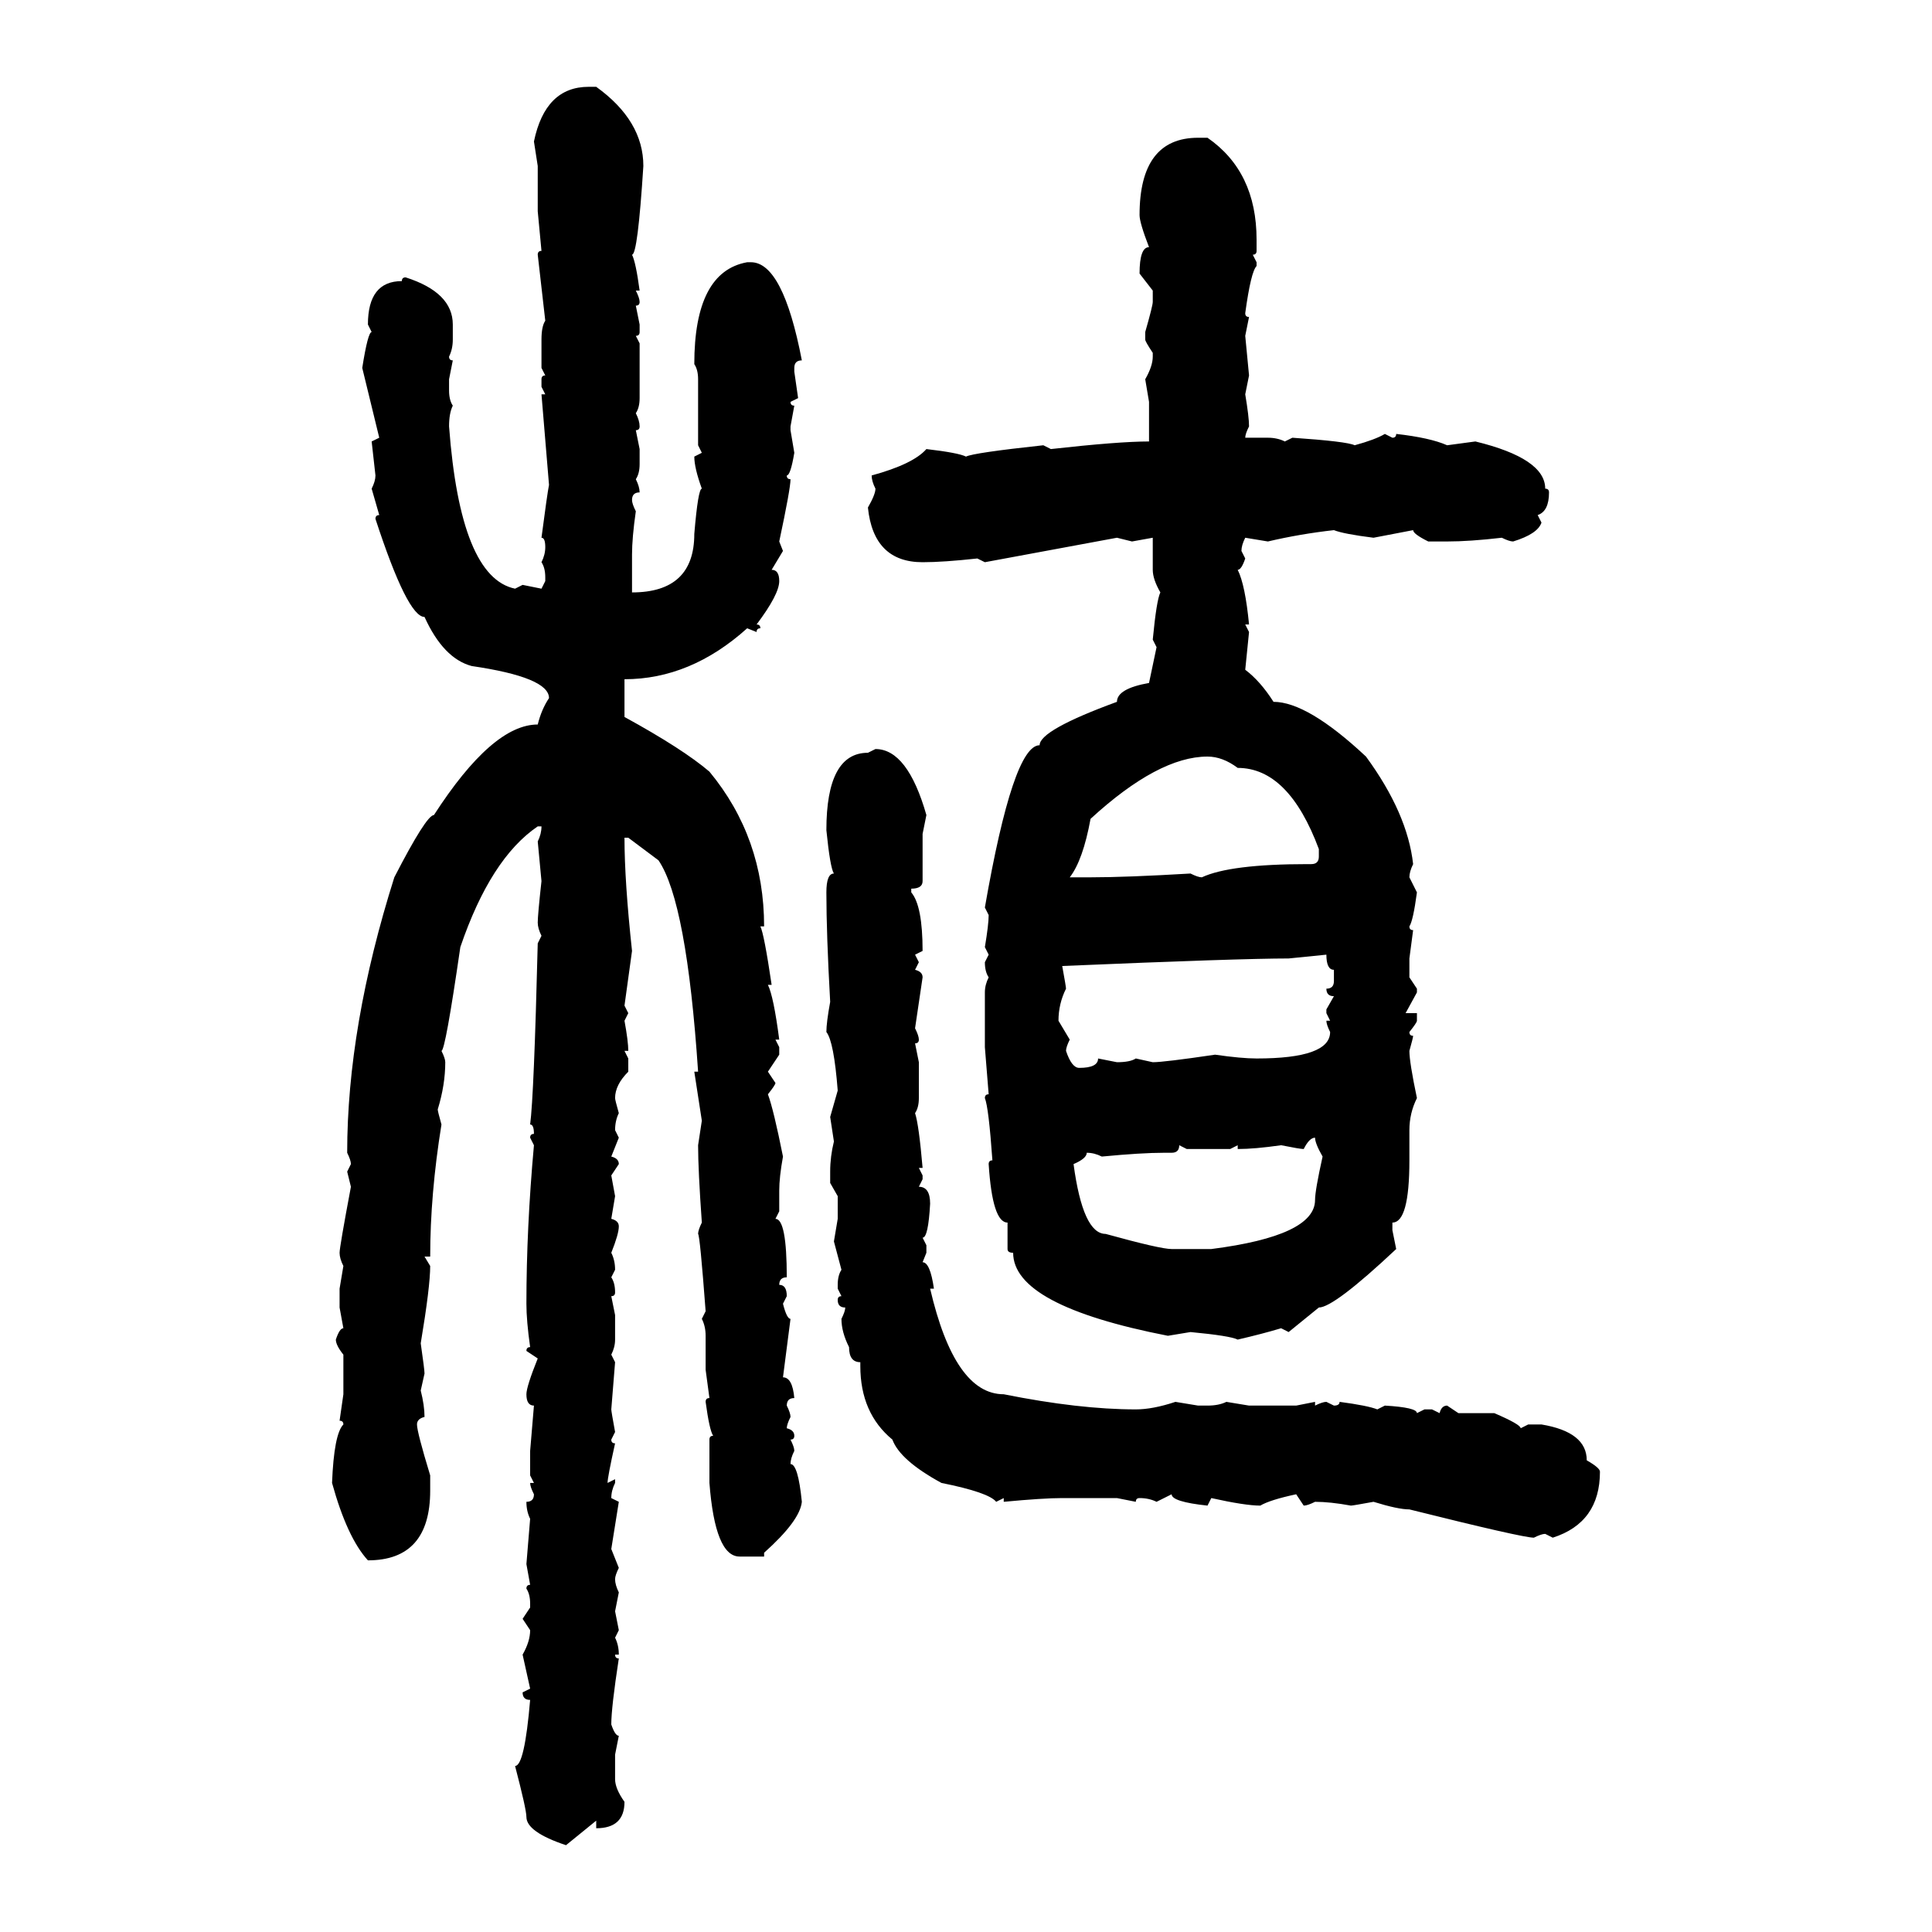 <svg xmlns="http://www.w3.org/2000/svg" xmlns:xlink="http://www.w3.org/1999/xlink" width="300" height="300"><path d="M91.41 13.48L92.58 13.48Q99.90 18.75 99.90 25.78L99.90 25.78Q99.02 39.55 98.14 39.55L98.14 39.55Q98.73 40.72 99.32 45.12L99.32 45.12L98.73 45.12Q99.32 46.29 99.32 46.88L99.32 46.88Q99.32 47.46 98.73 47.46L98.73 47.46L99.32 50.39L99.32 51.56Q99.32 52.15 98.73 52.15L98.73 52.15L99.32 53.32L99.32 61.82Q99.32 63.28 98.73 64.16L98.73 64.16Q99.32 65.33 99.32 66.21L99.32 66.21Q99.32 66.80 98.73 66.80L98.73 66.80L99.32 69.73L99.32 72.07Q99.32 73.54 98.73 74.41L98.73 74.41Q99.32 75.59 99.32 76.46L99.32 76.46Q98.14 76.46 98.14 77.64L98.14 77.64Q98.14 78.22 98.73 79.39L98.73 79.39Q98.14 83.50 98.14 86.13L98.14 86.13L98.14 91.99Q107.81 91.99 107.81 82.91L107.81 82.91Q108.40 75.88 108.98 75.88L108.98 75.88Q107.81 72.66 107.81 70.90L107.81 70.90L108.98 70.31L108.40 69.14L108.40 58.89Q108.40 57.42 107.81 56.54L107.81 56.54Q107.81 42.19 116.02 40.72L116.02 40.72L116.60 40.72Q121.58 40.72 124.51 55.96L124.51 55.96Q123.34 55.96 123.34 57.13L123.34 57.13L123.34 57.71L123.93 61.82L122.75 62.40Q122.75 62.99 123.34 62.99L123.34 62.99L122.75 66.21L122.75 66.80L123.34 70.31Q122.75 73.83 122.17 73.83L122.17 73.83Q122.17 74.41 122.75 74.41L122.75 74.41Q122.75 75.88 121.00 84.08L121.00 84.08L121.58 85.55L119.82 88.48Q121.00 88.48 121.00 90.23L121.00 90.23Q121.00 92.29 117.48 96.97L117.48 96.97Q118.07 96.97 118.07 97.56L118.07 97.56Q117.48 97.56 117.48 98.14L117.48 98.14L116.02 97.56Q107.23 105.47 96.97 105.47L96.97 105.47L96.97 111.33Q106.05 116.31 110.16 119.82L110.16 119.82Q118.65 130.08 118.65 143.85L118.65 143.85L118.07 143.85Q118.65 145.02 119.82 152.93L119.82 152.93L119.24 152.93Q120.12 154.69 121.00 161.43L121.00 161.43L120.41 161.43L121.00 162.60L121.00 163.77L119.24 166.41L120.41 168.16Q120.41 168.46 119.24 169.92L119.24 169.92Q120.12 172.27 121.58 179.59L121.58 179.59Q121.00 182.81 121.00 184.86L121.00 184.86L121.00 188.09L120.41 189.26Q122.17 189.26 122.17 198.34L122.17 198.34Q121.00 198.34 121.00 199.51L121.00 199.51Q122.17 199.51 122.17 201.27L122.17 201.27L121.58 202.44Q122.17 204.79 122.75 204.79L122.75 204.79L121.58 213.87Q123.05 213.87 123.34 217.09L123.34 217.09Q122.17 217.09 122.17 218.26L122.17 218.26Q122.75 219.43 122.75 220.02L122.75 220.02Q122.17 221.19 122.17 221.78L122.17 221.78Q123.34 222.07 123.34 222.95L123.34 222.95Q123.34 223.54 122.75 223.54L122.75 223.54Q123.34 224.71 123.34 225.29L123.34 225.29Q122.75 226.46 122.75 227.34L122.75 227.34Q123.93 227.34 124.51 233.20L124.51 233.20Q124.22 236.13 118.65 241.11L118.65 241.11L118.65 241.70L114.84 241.70Q111.04 241.70 110.16 230.27L110.16 230.27L110.16 223.54Q110.16 222.95 110.74 222.95L110.74 222.95Q110.16 222.07 109.57 217.68L109.57 217.68Q109.57 217.09 110.16 217.09L110.16 217.09L109.57 212.70L109.57 207.42Q109.57 205.96 108.98 204.79L108.98 204.79L109.57 203.61Q108.69 191.89 108.40 191.60L108.40 191.60Q108.40 191.02 108.98 189.84L108.98 189.84Q108.40 181.64 108.40 177.83L108.40 177.83L108.98 174.02L107.81 166.41L108.40 166.41Q106.64 140.04 102.25 133.59L102.25 133.59L97.56 130.08L96.97 130.08Q96.97 136.82 98.14 147.66L98.14 147.66L96.97 156.15L97.56 157.32L96.97 158.50Q97.56 161.72 97.56 163.18L97.56 163.18L96.97 163.18L97.56 164.36L97.56 166.41Q95.51 168.46 95.51 170.51L95.51 170.51Q95.51 170.80 96.09 172.85L96.09 172.85Q95.51 174.02 95.51 175.49L95.51 175.49L96.09 176.66L94.92 179.59Q96.09 179.88 96.09 180.76L96.09 180.76L94.92 182.52L95.51 185.74L94.92 189.26Q96.09 189.55 96.09 190.43L96.09 190.43Q96.09 191.60 94.92 194.53L94.92 194.53Q95.51 195.70 95.51 197.17L95.51 197.17L94.92 198.34Q95.51 199.22 95.51 200.68L95.51 200.68Q95.51 201.27 94.92 201.27L94.92 201.27L95.51 204.20L95.51 208.01Q95.51 209.18 94.92 210.35L94.92 210.35L95.51 211.52L94.92 218.85Q94.92 219.14 95.51 222.36L95.51 222.36L94.92 223.54Q94.92 224.12 95.51 224.12L95.51 224.12Q94.34 229.39 94.34 230.27L94.34 230.27L95.51 229.69L95.51 230.27Q94.92 231.45 94.92 232.62L94.92 232.62L96.09 233.20L94.92 240.53L96.09 243.46Q95.51 244.63 95.51 245.21L95.51 245.21Q95.51 246.09 96.09 247.27L96.09 247.27L95.51 250.20L96.09 253.13L95.51 254.30Q96.09 255.47 96.09 256.93L96.09 256.93L95.51 256.93Q95.51 257.52 96.09 257.52L96.09 257.52Q94.92 265.14 94.92 267.77L94.92 267.77Q95.51 269.53 96.09 269.53L96.09 269.53L95.51 272.46L95.51 276.27Q95.51 277.73 96.97 279.79L96.97 279.79Q96.97 283.89 92.58 283.89L92.58 283.89L92.58 282.71L87.89 286.52Q81.74 284.47 81.74 282.13L81.74 282.13Q81.74 280.96 79.98 274.22L79.98 274.22Q81.45 274.22 82.32 263.96L82.32 263.96Q81.15 263.96 81.15 262.79L81.15 262.79L82.32 262.21L81.15 256.93Q82.32 254.88 82.32 253.13L82.32 253.13L81.15 251.37L82.32 249.61L82.32 249.02Q82.32 247.56 81.74 246.68L81.74 246.68Q81.74 246.09 82.32 246.09L82.32 246.09L81.74 242.87L82.32 235.84Q81.74 234.67 81.74 233.20L81.74 233.20Q82.91 233.20 82.91 232.03L82.91 232.03Q82.32 230.86 82.32 230.27L82.32 230.27L82.91 230.27L82.32 229.10L82.32 225.29L82.91 218.26Q81.74 218.26 81.74 216.50L81.74 216.50Q81.74 215.33 83.50 210.94L83.50 210.94L81.74 209.77Q81.74 209.18 82.32 209.18L82.32 209.18Q81.74 205.08 81.74 202.44L81.74 202.44Q81.74 190.72 82.91 177.83L82.91 177.83L82.32 176.66Q82.32 176.07 82.91 176.07L82.91 176.07Q82.91 174.61 82.32 174.61L82.32 174.61Q82.91 170.21 83.50 146.48L83.50 146.48L84.08 145.31Q83.50 144.14 83.50 143.26L83.50 143.26Q83.50 142.09 84.08 136.82L84.08 136.82L83.50 130.66Q84.08 129.49 84.08 128.32L84.08 128.32L83.50 128.32Q76.17 133.30 71.48 147.07L71.48 147.07Q69.14 163.18 68.55 163.18L68.55 163.18Q69.14 164.36 69.14 164.94L69.14 164.94Q69.14 168.46 67.97 172.27L67.97 172.27Q67.97 172.56 68.55 174.61L68.55 174.61Q66.80 185.45 66.80 195.12L66.80 195.12L65.92 195.12L66.80 196.58Q66.80 199.80 65.33 208.59L65.33 208.59Q65.92 212.70 65.92 213.28L65.92 213.28L65.33 215.92Q65.92 218.26 65.92 220.02L65.92 220.02Q64.75 220.31 64.75 221.19L64.75 221.19Q64.75 222.36 66.80 229.10L66.80 229.10L66.80 231.45Q66.80 242.29 57.13 242.29L57.13 242.29Q53.91 238.77 51.56 230.27L51.56 230.27Q51.86 222.66 53.32 221.19L53.32 221.19Q53.32 220.61 52.73 220.61L52.73 220.61L53.32 216.50L53.32 210.35Q52.15 208.89 52.15 208.01L52.15 208.01Q52.73 206.25 53.32 206.25L53.32 206.25L52.73 203.03L52.73 200.10L53.32 196.58Q52.73 195.41 52.73 194.53L52.73 194.53Q52.73 193.65 54.49 184.28L54.49 184.28L53.91 181.93L54.49 180.76Q54.49 180.18 53.91 179.00L53.91 179.00Q53.91 159.38 61.23 136.23L61.23 136.23Q66.21 126.56 67.38 126.56L67.38 126.56Q76.46 112.50 83.50 112.50L83.50 112.50Q84.08 110.16 85.25 108.40L85.25 108.40Q85.25 105.18 73.24 103.42L73.24 103.42Q68.85 102.25 65.92 95.80L65.92 95.80Q63.28 95.80 58.30 80.57L58.30 80.57Q58.30 79.98 58.89 79.98L58.89 79.98L57.71 75.88Q58.30 74.71 58.30 73.83L58.30 73.83L57.71 68.55L58.89 67.97L56.25 57.13Q57.13 51.56 57.71 51.56L57.71 51.56L57.13 50.39Q57.13 43.65 62.40 43.65L62.40 43.65Q62.40 43.07 62.99 43.07L62.99 43.07Q70.31 45.41 70.31 50.39L70.31 50.39L70.31 52.73Q70.31 54.20 69.73 55.37L69.73 55.37Q69.73 55.96 70.31 55.96L70.31 55.96L69.73 58.89L69.73 60.64Q69.73 62.11 70.31 62.99L70.31 62.99Q69.73 64.16 69.73 66.21L69.73 66.21Q71.48 89.65 79.98 91.41L79.98 91.41L81.15 90.82L84.08 91.41L84.67 90.23L84.67 89.65Q84.67 88.18 84.08 87.30L84.08 87.30Q84.67 86.13 84.67 84.96L84.67 84.96Q84.67 83.50 84.08 83.50L84.08 83.50Q84.96 76.76 85.25 75.29L85.25 75.29L84.08 61.23L84.67 61.23L84.08 60.06L84.08 58.89Q84.08 58.30 84.67 58.30L84.67 58.30L84.08 57.13L84.08 52.73Q84.08 50.68 84.67 49.80L84.67 49.80L83.50 39.55Q83.50 38.96 84.08 38.96L84.08 38.96L83.50 32.81L83.50 25.78L82.91 21.97Q84.67 13.48 91.41 13.48L91.41 13.48ZM186.04 21.39L186.04 21.39L187.50 21.39Q195.12 26.66 195.12 37.21L195.12 37.21L195.12 38.96Q195.12 39.55 194.53 39.55L194.53 39.55L195.12 40.72L195.12 41.31Q194.24 42.19 193.36 48.63L193.36 48.63Q193.36 49.22 193.95 49.22L193.95 49.22L193.36 52.15L193.95 58.30L193.36 61.23Q193.95 64.75 193.95 66.21L193.95 66.21Q193.36 67.38 193.36 67.97L193.36 67.97L196.88 67.97Q198.34 67.97 199.51 68.55L199.51 68.55L200.68 67.97Q209.18 68.55 210.35 69.14L210.35 69.14Q213.57 68.26 215.04 67.38L215.04 67.38L216.21 67.97Q216.80 67.97 216.80 67.38L216.80 67.38Q222.07 67.97 224.71 69.14L224.71 69.14L229.10 68.55Q239.94 71.19 239.94 75.88L239.94 75.88Q240.53 75.88 240.53 76.46L240.53 76.46Q240.53 79.39 238.77 79.98L238.77 79.98L239.36 81.15Q238.77 82.91 234.96 84.08L234.96 84.08Q234.38 84.08 233.20 83.50L233.20 83.50Q228.22 84.08 224.71 84.08L224.71 84.08L221.78 84.08Q219.43 82.91 219.43 82.32L219.43 82.32L213.28 83.50Q208.59 82.91 207.13 82.32L207.13 82.32Q201.86 82.91 196.88 84.08L196.88 84.08L193.36 83.50Q192.77 84.67 192.77 85.55L192.77 85.55L193.36 86.72Q192.77 88.48 192.19 88.48L192.19 88.48Q193.36 90.82 193.95 96.97L193.95 96.97L193.36 96.97L193.95 98.14L193.36 104.00Q195.70 105.76 197.75 108.98L197.75 108.98Q203.03 108.98 212.11 117.48L212.11 117.48Q218.55 126.27 219.43 134.18L219.43 134.18Q218.85 135.35 218.85 136.23L218.85 136.23L220.02 138.57Q219.43 142.97 218.85 143.85L218.85 143.85Q218.85 144.43 219.43 144.43L219.43 144.43L218.85 148.83L218.85 151.76L220.02 153.52L220.02 154.10L218.26 157.32L220.02 157.32L220.02 158.50Q220.02 158.79 218.85 160.25L218.85 160.25Q218.85 160.84 219.43 160.84L219.43 160.84Q219.43 161.13 218.85 163.18L218.85 163.18Q218.85 164.94 220.02 170.51L220.02 170.51Q218.85 172.85 218.85 175.49L218.85 175.49L218.85 180.18Q218.85 189.84 216.21 189.84L216.21 189.84L216.21 191.02L216.80 193.95Q207.13 203.03 204.79 203.03L204.79 203.03L200.10 206.84L198.93 206.25Q196.00 207.13 192.19 208.01L192.19 208.01Q191.02 207.42 184.86 206.84L184.86 206.84L181.35 207.42Q157.32 202.73 157.32 194.53L157.32 194.53Q156.45 194.53 156.45 193.95L156.45 193.95L156.45 189.84Q154.10 189.84 153.52 180.76L153.52 180.76Q153.52 180.18 154.10 180.18L154.10 180.18Q153.52 171.97 152.93 170.51L152.93 170.51Q152.93 169.92 153.52 169.92L153.52 169.92L152.93 162.60L152.93 154.10Q152.93 152.93 153.52 151.76L153.52 151.76Q152.93 150.88 152.93 149.41L152.93 149.41L153.52 148.24L152.93 147.07Q153.52 143.55 153.52 142.09L153.52 142.09L152.93 140.92Q157.32 115.72 161.43 115.72L161.43 115.72Q161.43 113.38 173.44 108.98L173.44 108.98Q173.44 106.93 178.42 106.05L178.42 106.05L179.59 100.49L179.00 99.32Q179.59 93.16 180.18 91.99L180.18 91.99Q179.00 89.94 179.00 88.48L179.00 88.48L179.00 83.50L175.78 84.08L173.44 83.50L152.93 87.30L151.76 86.72Q146.48 87.30 143.26 87.30L143.26 87.30Q135.64 87.30 134.77 78.81L134.77 78.81Q135.94 76.76 135.94 75.88L135.94 75.88Q135.35 74.71 135.35 73.83L135.35 73.83Q141.80 72.07 143.85 69.73L143.85 69.73Q148.83 70.31 150 70.90L150 70.90Q151.17 70.31 162.01 69.14L162.01 69.14L163.18 69.73Q173.73 68.55 178.42 68.55L178.42 68.55L178.42 62.40L177.83 58.89Q179.00 56.84 179.00 55.37L179.00 55.37L179.00 54.79Q177.83 53.03 177.83 52.73L177.83 52.73L177.83 51.56Q179.00 47.46 179.00 46.88L179.00 46.88L179.00 45.12L176.95 42.48Q176.95 38.38 178.42 38.38L178.42 38.38Q176.95 34.57 176.95 33.40L176.95 33.40Q176.95 21.39 186.04 21.39ZM134.77 116.89L135.94 116.31Q140.92 116.31 143.85 126.56L143.85 126.56L143.26 129.49L143.26 136.82Q143.26 137.99 141.50 137.99L141.50 137.99L141.50 138.57Q143.26 140.63 143.26 147.66L143.26 147.66L142.09 148.24L142.68 149.41L142.09 150.59Q143.26 150.88 143.26 151.76L143.26 151.76L142.09 159.67Q142.68 160.84 142.68 161.43L142.68 161.43Q142.68 162.01 142.09 162.01L142.09 162.01L142.68 164.94L142.68 170.51Q142.68 171.97 142.09 172.85L142.09 172.85Q142.68 174.61 143.26 181.35L143.26 181.35L142.68 181.35L143.26 182.52L143.26 183.11L142.68 184.28Q144.43 184.28 144.43 186.91L144.43 186.91Q144.14 192.19 143.26 192.19L143.26 192.19L143.85 193.36L143.85 194.53L143.26 196.00Q144.43 196.00 145.02 200.10L145.02 200.10L144.43 200.10Q148.24 216.50 155.86 216.50L155.86 216.50Q167.58 218.85 176.37 218.85L176.37 218.85Q179.00 218.85 182.52 217.68L182.52 217.68L186.04 218.26L187.50 218.26Q189.26 218.26 190.43 217.68L190.43 217.68L193.95 218.26L201.27 218.26L204.20 217.68L204.20 218.26Q205.37 217.68 205.96 217.68L205.96 217.68L207.13 218.26Q208.01 218.26 208.01 217.68L208.01 217.68Q212.40 218.26 213.87 218.85L213.87 218.85L215.04 218.26Q220.02 218.55 220.02 219.43L220.02 219.43L221.19 218.85L222.36 218.85L223.54 219.43Q223.83 218.26 224.71 218.26L224.71 218.26L226.46 219.43L232.03 219.43Q236.13 221.19 236.13 221.78L236.13 221.78L237.30 221.19L239.36 221.19Q246.39 222.36 246.39 226.76L246.39 226.76Q248.44 227.93 248.44 228.52L248.44 228.52Q248.44 236.43 241.11 238.77L241.11 238.77L239.94 238.18Q239.36 238.18 238.18 238.77L238.18 238.77Q236.43 238.77 218.85 234.38L218.85 234.38Q217.09 234.38 213.28 233.20L213.28 233.20Q210.06 233.79 209.77 233.79L209.77 233.79Q206.54 233.20 204.20 233.20L204.20 233.20Q203.03 233.79 202.44 233.79L202.44 233.79L201.27 232.03Q197.17 232.91 195.70 233.79L195.70 233.79Q193.36 233.79 188.09 232.62L188.09 232.62L187.50 233.79Q181.93 233.20 181.93 232.03L181.93 232.03L179.59 233.20Q178.42 232.62 176.95 232.62L176.95 232.62Q176.37 232.62 176.37 233.20L176.37 233.20L173.44 232.62L164.94 232.62Q162.01 232.62 155.86 233.20L155.86 233.20L155.86 232.62L154.69 233.20Q153.52 231.74 146.19 230.27L146.19 230.27Q139.75 226.76 138.57 223.54L138.57 223.54Q133.59 219.43 133.59 212.11L133.59 212.11L133.59 211.52Q131.84 211.52 131.84 209.18L131.84 209.18Q130.66 206.84 130.66 204.79L130.66 204.79Q131.25 203.61 131.25 203.03L131.25 203.03Q130.08 203.03 130.08 201.86L130.08 201.86Q130.08 201.27 130.66 201.27L130.66 201.27L130.08 200.10L130.08 199.51Q130.08 198.05 130.66 197.17L130.66 197.17L129.49 192.77L130.08 189.26L130.08 185.74L128.91 183.69L128.91 181.93Q128.91 179.59 129.49 177.25L129.49 177.25L128.91 173.44L130.08 169.34Q129.49 161.72 128.32 160.25L128.32 160.25Q128.32 158.79 128.91 155.57L128.91 155.57Q128.32 145.02 128.32 138.57L128.32 138.57Q128.32 135.64 129.49 135.64L129.49 135.64Q128.91 134.77 128.32 128.91L128.32 128.91Q128.32 116.89 134.77 116.89L134.77 116.89ZM166.11 136.23L166.11 136.23L169.34 136.23Q174.90 136.23 184.86 135.64L184.86 135.64Q186.04 136.23 186.62 136.23L186.62 136.23Q191.02 134.18 203.03 134.18L203.03 134.18L203.61 134.18Q204.79 134.18 204.79 133.01L204.79 133.01L204.79 131.84Q200.10 119.24 192.19 119.24L192.19 119.24Q189.84 117.48 187.50 117.48L187.50 117.48Q179.88 117.48 169.34 127.15L169.34 127.15Q168.16 133.59 166.11 136.23ZM205.96 148.24L200.10 148.83Q192.48 148.83 164.94 150L164.94 150Q165.53 153.22 165.53 153.52L165.53 153.52Q164.36 155.86 164.36 158.50L164.36 158.50L166.11 161.43Q165.53 162.60 165.53 163.18L165.53 163.18Q166.41 165.82 167.58 165.82L167.58 165.82Q170.51 165.82 170.51 164.36L170.51 164.36L173.44 164.94Q175.49 164.94 176.37 164.36L176.37 164.36L179.00 164.94Q180.76 164.94 188.67 163.77L188.67 163.77Q192.77 164.36 195.12 164.36L195.12 164.36Q206.54 164.36 206.54 160.25L206.54 160.25Q205.96 159.08 205.96 158.50L205.96 158.50L206.54 158.50L205.96 157.32L205.96 156.74L207.13 154.69Q205.96 154.69 205.96 153.52L205.96 153.52Q207.13 153.52 207.13 152.34L207.13 152.34L207.13 150.59Q205.96 150.59 205.96 148.24L205.96 148.24ZM202.44 178.42L202.44 178.42Q201.86 178.42 198.93 177.83L198.93 177.83Q194.82 178.42 192.19 178.42L192.19 178.42L192.19 177.83L191.02 178.42L184.28 178.42L183.11 177.83Q183.11 179.00 181.93 179.00L181.93 179.00L180.76 179.00Q177.25 179.00 171.09 179.59L171.09 179.59Q169.92 179.00 168.75 179.00L168.75 179.00Q168.75 179.88 166.70 180.76L166.70 180.76Q168.16 191.60 171.68 191.60L171.68 191.60Q180.18 193.95 181.93 193.95L181.93 193.95L188.09 193.95Q204.20 191.89 204.20 186.33L204.20 186.33Q204.20 184.86 205.37 179.59L205.37 179.59Q204.20 177.54 204.20 176.66L204.20 176.66Q203.32 176.66 202.44 178.42Z"/></svg>